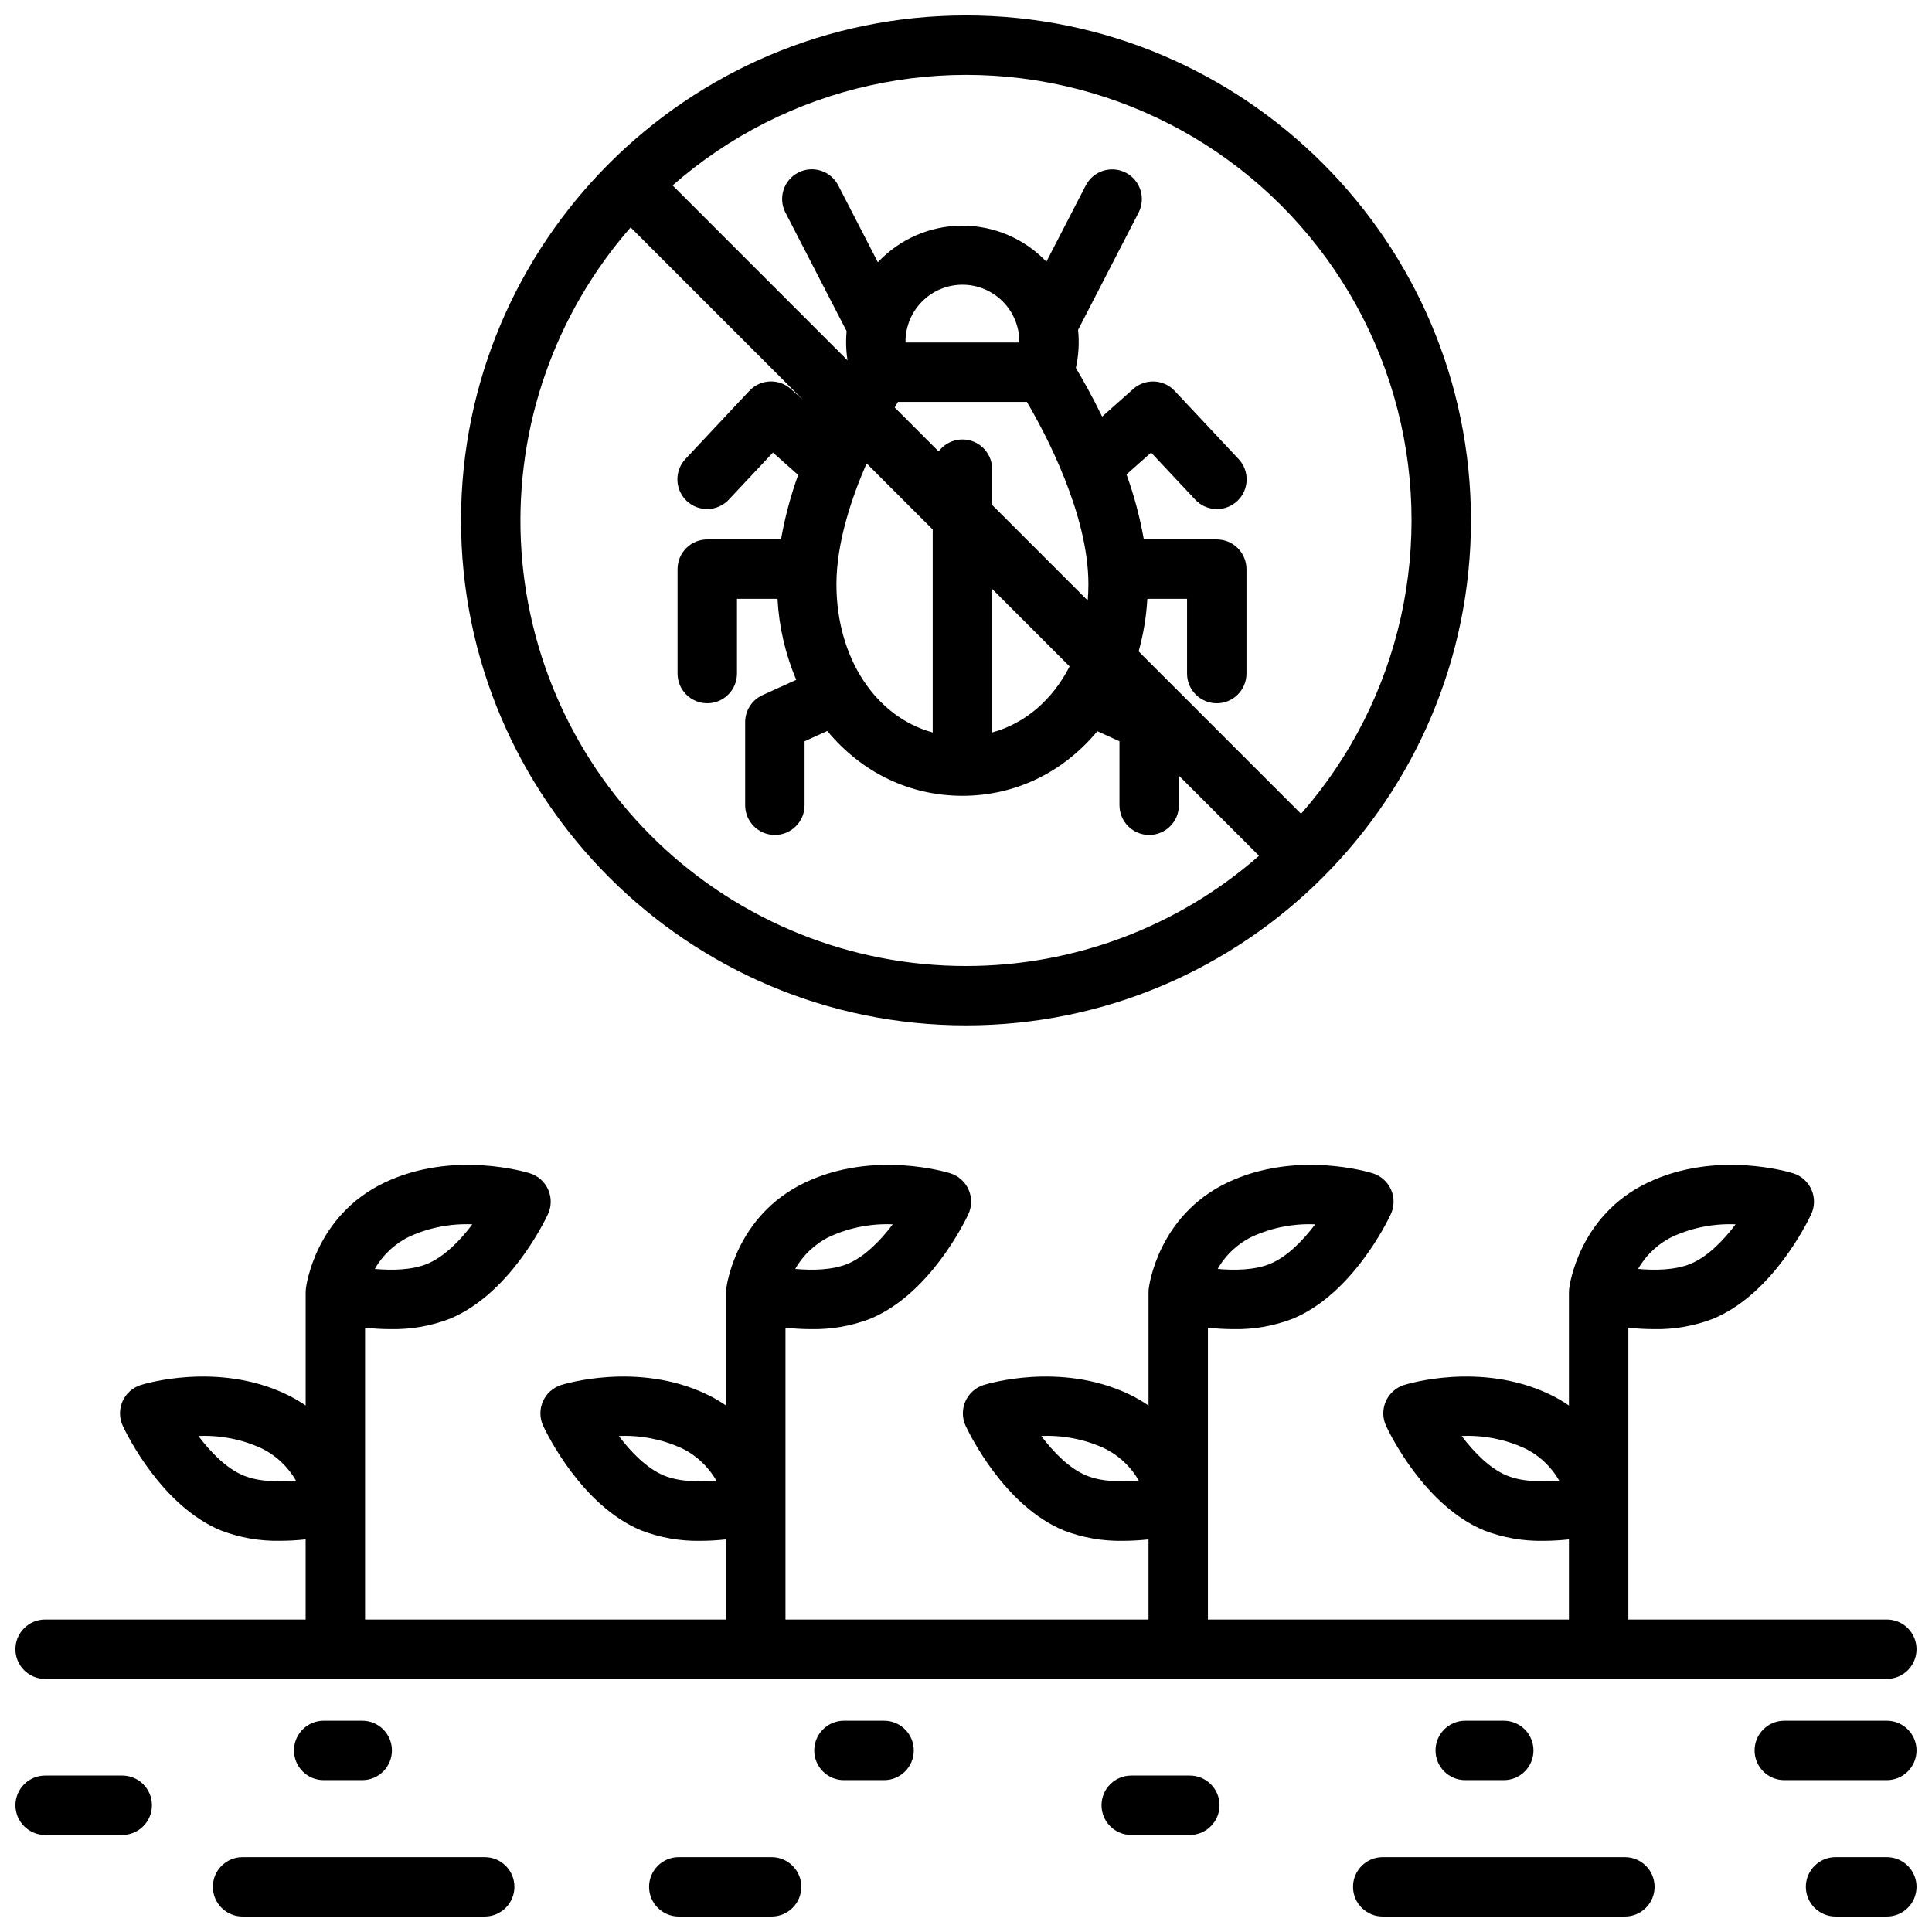 <?xml version="1.0" encoding="UTF-8"?>
<!-- Uploaded to: ICON Repo, www.iconrepo.com, Generator: ICON Repo Mixer Tools -->
<svg width="800px" height="800px" version="1.1" viewBox="144 144 512 512" xmlns="http://www.w3.org/2000/svg">
 <defs>
  <clipPath id="h">
   <path d="m148.09 452h503.81v137h-503.81z"/>
  </clipPath>
  <clipPath id="g">
   <path d="m148.09 614h36.906v17h-36.906z"/>
  </clipPath>
  <clipPath id="f">
   <path d="m200 636h81v15.902h-81z"/>
  </clipPath>
  <clipPath id="e">
   <path d="m502 636h81v15.902h-81z"/>
  </clipPath>
  <clipPath id="d">
   <path d="m608 600h43.902v16h-43.902z"/>
  </clipPath>
  <clipPath id="c">
   <path d="m316 636h41v15.902h-41z"/>
  </clipPath>
  <clipPath id="b">
   <path d="m622 636h29.902v15.902h-29.902z"/>
  </clipPath>
  <clipPath id="a">
   <path d="m266 148.09h268v267.91h-268z"/>
  </clipPath>
 </defs>
 <g clip-path="url(#h)">
  <path d="m155.96 588.93h488.07c4.348 0 7.871-3.523 7.871-7.871 0-4.348-3.523-7.871-7.871-7.871h-68.5v-77.332c2.258 0.246 4.531 0.375 6.805 0.379 5.348 0.105 10.668-0.832 15.664-2.75 15.699-6.496 24.98-25.543 25.988-27.695v-0.004c0.961-2.055 0.988-4.422 0.078-6.5-0.914-2.078-2.676-3.66-4.84-4.344-0.82-0.258-20.289-6.234-38.555 2.465-18.34 8.738-20.738 27.34-20.832 28.125v0.004c-0.035 0.324-0.055 0.648-0.055 0.977v29.961c-1.633-1.125-3.352-2.117-5.144-2.969-18.266-8.703-37.734-2.727-38.555-2.461h0.004c-2.164 0.684-3.926 2.266-4.84 4.344-0.91 2.074-0.883 4.445 0.078 6.5 1.004 2.152 10.289 21.203 25.988 27.695 4.996 1.922 10.312 2.856 15.664 2.75 2.273-0.004 4.547-0.133 6.805-0.379v21.234h-95.672v-77.332c2.262 0.246 4.531 0.375 6.805 0.379 5.352 0.105 10.672-0.832 15.664-2.75 15.699-6.496 24.984-25.543 25.988-27.695l0.004-0.004c0.961-2.055 0.988-4.422 0.078-6.5-0.914-2.078-2.676-3.66-4.84-4.344-0.82-0.258-20.289-6.234-38.555 2.465-18.34 8.738-20.738 27.34-20.832 28.125v0.004c-0.039 0.324-0.055 0.648-0.055 0.977v29.961c-1.633-1.125-3.352-2.117-5.141-2.969-18.27-8.703-37.734-2.727-38.555-2.461-2.164 0.684-3.93 2.266-4.84 4.344-0.91 2.074-0.883 4.445 0.078 6.5 1.008 2.152 10.289 21.203 25.988 27.695 4.992 1.922 10.312 2.856 15.664 2.75 2.273-0.004 4.543-0.133 6.805-0.379v21.234h-96.207v-77.332c2.262 0.246 4.531 0.375 6.805 0.379 5.352 0.105 10.668-0.832 15.664-2.75 15.699-6.496 24.98-25.543 25.988-27.695v-0.004c0.961-2.055 0.992-4.422 0.078-6.5-0.91-2.078-2.676-3.66-4.84-4.344-0.82-0.258-20.289-6.234-38.555 2.465-18.34 8.738-20.738 27.34-20.832 28.125v0.004c-0.035 0.324-0.055 0.648-0.051 0.977v29.961c-1.637-1.125-3.356-2.117-5.144-2.969-18.266-8.703-37.734-2.727-38.555-2.461-2.164 0.684-3.926 2.266-4.84 4.344-0.91 2.074-0.883 4.445 0.078 6.5 1.004 2.152 10.289 21.203 25.988 27.695 4.996 1.922 10.316 2.856 15.664 2.75 2.273-0.004 4.547-0.133 6.809-0.379v21.234h-95.672v-77.332c2.258 0.246 4.531 0.375 6.805 0.379 5.352 0.105 10.672-0.832 15.668-2.75 15.699-6.496 24.984-25.543 25.988-27.695v-0.004c0.961-2.055 0.988-4.422 0.078-6.5-0.914-2.078-2.676-3.66-4.84-4.344-0.82-0.258-20.289-6.234-38.555 2.465-18.34 8.738-20.738 27.34-20.832 28.125v0.004c-0.035 0.324-0.055 0.648-0.055 0.977v29.961c-1.633-1.125-3.352-2.117-5.141-2.969-18.27-8.703-37.734-2.727-38.555-2.461-2.164 0.684-3.926 2.266-4.84 4.344-0.91 2.074-0.883 4.445 0.078 6.5 1.004 2.152 10.289 21.203 25.988 27.695 4.996 1.918 10.312 2.852 15.66 2.742 2.273-0.004 4.547-0.129 6.805-0.379v21.242h-69.039c-4.348 0-7.871 3.523-7.871 7.871 0 4.348 3.523 7.871 7.871 7.871zm431.48-117.3c5.18-2.332 10.836-3.414 16.512-3.168-3.211 4.266-7.394 8.586-11.969 10.477-3.992 1.652-9.305 1.75-13.867 1.344h-0.004c2.148-3.773 5.402-6.797 9.328-8.652zm-44.109 63.406c-4.574-1.891-8.758-6.215-11.969-10.477 5.676-0.258 11.328 0.828 16.508 3.164 3.926 1.859 7.184 4.883 9.332 8.66-4.57 0.398-9.879 0.301-13.871-1.348zm-67.305-63.406c5.18-2.332 10.832-3.414 16.508-3.168-3.211 4.266-7.394 8.586-11.969 10.477-3.992 1.652-9.305 1.75-13.871 1.344 2.148-3.773 5.406-6.797 9.332-8.652zm-44.109 63.406c-4.574-1.891-8.758-6.215-11.969-10.477h-0.004c5.676-0.258 11.332 0.828 16.508 3.164 3.93 1.859 7.188 4.883 9.332 8.66-4.566 0.398-9.879 0.301-13.867-1.348zm-67.84-63.406h-0.004c5.18-2.332 10.836-3.414 16.508-3.168-3.211 4.266-7.394 8.586-11.969 10.477-3.992 1.652-9.305 1.75-13.867 1.344 2.148-3.773 5.406-6.797 9.332-8.652zm-44.109 63.406c-4.574-1.891-8.758-6.215-11.969-10.477h-0.004c5.676-0.258 11.328 0.828 16.508 3.164 3.926 1.859 7.184 4.883 9.332 8.66-4.566 0.398-9.879 0.301-13.871-1.348zm-67.305-63.406h-0.004c5.18-2.332 10.832-3.414 16.508-3.168-3.211 4.266-7.394 8.586-11.969 10.477-3.992 1.652-9.305 1.75-13.871 1.344 2.148-3.773 5.41-6.797 9.336-8.652zm-44.113 63.406c-4.574-1.891-8.758-6.215-11.969-10.477 5.676-0.258 11.332 0.828 16.508 3.164 3.926 1.859 7.184 4.883 9.332 8.66-4.562 0.398-9.875 0.301-13.871-1.348z"/>
 </g>
 <g clip-path="url(#g)">
  <path d="m176.39 614.54h-20.426c-4.348 0-7.871 3.523-7.871 7.871s3.523 7.875 7.871 7.875h20.426c4.348 0 7.875-3.527 7.875-7.875s-3.527-7.871-7.875-7.871z"/>
 </g>
 <path d="m378.29 600.01h-10.637c-4.348 0-7.871 3.527-7.871 7.875 0 4.348 3.523 7.871 7.871 7.871h10.637c4.348 0 7.871-3.523 7.871-7.871 0-4.348-3.523-7.875-7.871-7.875z"/>
 <g clip-path="url(#f)">
  <path d="m272.45 636.16h-64.168c-4.348 0-7.871 3.523-7.871 7.871s3.523 7.871 7.871 7.871h64.168c4.348 0 7.875-3.523 7.875-7.871s-3.527-7.871-7.875-7.871z"/>
 </g>
 <g clip-path="url(#e)">
  <path d="m574.61 636.16h-64.172c-4.348 0-7.871 3.523-7.871 7.871s3.523 7.871 7.871 7.871h64.172c4.348 0 7.871-3.523 7.871-7.871s-3.523-7.871-7.871-7.871z"/>
 </g>
 <path d="m229.78 600.01c-4.348 0-7.871 3.527-7.871 7.875 0 4.348 3.523 7.871 7.871 7.871h10.215c4.348 0 7.871-3.523 7.871-7.871 0-4.348-3.523-7.875-7.871-7.875z"/>
 <path d="m459.31 614.54h-15.523c-4.348 0-7.871 3.523-7.871 7.871s3.523 7.875 7.871 7.875h15.523c4.348 0 7.875-3.527 7.875-7.875s-3.527-7.871-7.875-7.871z"/>
 <g clip-path="url(#d)">
  <path d="m644.03 600.01h-27.172c-4.348 0-7.875 3.527-7.875 7.875 0 4.348 3.527 7.871 7.875 7.871h27.172c4.348 0 7.871-3.523 7.871-7.871 0-4.348-3.523-7.875-7.871-7.875z"/>
 </g>
 <g clip-path="url(#c)">
  <path d="m348.48 636.16h-24.602 0.004c-4.348 0-7.871 3.523-7.871 7.871s3.523 7.871 7.871 7.871h24.602-0.004c4.348 0 7.875-3.523 7.875-7.871s-3.527-7.871-7.875-7.871z"/>
 </g>
 <path d="m532.3 600.01c-4.348 0-7.871 3.527-7.871 7.875 0 4.348 3.523 7.871 7.871 7.871h10.215c4.348 0 7.871-3.523 7.871-7.871 0-4.348-3.523-7.875-7.871-7.875z"/>
 <g clip-path="url(#b)">
  <path d="m644.03 636.16h-13.586c-4.348 0-7.875 3.523-7.875 7.871s3.527 7.871 7.875 7.871h13.586c4.348 0 7.871-3.523 7.871-7.871s-3.523-7.871-7.871-7.871z"/>
 </g>
 <g clip-path="url(#a)">
  <path d="m400 148.09c-73.793 0-133.82 60.035-133.82 133.82 0 73.789 60.035 133.82 133.82 133.82s133.82-60.035 133.82-133.82c0-73.789-60.035-133.82-133.82-133.82zm0 251.91c-30.402 0.016-59.637-11.699-81.613-32.707-21.977-21.008-34.996-49.684-36.352-80.055-1.355-30.371 9.066-60.094 29.086-82.973l45.668 45.672-3.223-2.863c-3.188-2.836-8.051-2.613-10.969 0.496l-16.906 18.023v0.004c-1.449 1.52-2.231 3.555-2.172 5.652 0.059 2.098 0.949 4.086 2.481 5.523 1.531 1.434 3.574 2.199 5.672 2.125 2.098-0.078 4.078-0.988 5.504-2.531l11.664-12.434 6.676 5.938v-0.004c-2 5.555-3.519 11.27-4.543 17.086h-19.539c-4.348 0-7.875 3.523-7.875 7.871v27.676-0.004c0 4.348 3.527 7.875 7.875 7.875s7.871-3.527 7.871-7.875v-19.801h10.742c0.391 7.387 2.07 14.652 4.965 21.461l-8.918 4.051c-2.812 1.273-4.621 4.078-4.621 7.168v22.027-0.004c0 4.348 3.527 7.875 7.875 7.875s7.871-3.527 7.871-7.875v-16.953l6.019-2.734c0.035 0.043 0.066 0.086 0.098 0.125 9.172 11 21.852 17.059 35.711 17.059s26.543-6.059 35.711-17.059c0.016-0.02 0.031-0.039 0.047-0.059l5.863 2.664v16.957h0.004c0 4.348 3.523 7.875 7.871 7.875 4.348 0 7.871-3.527 7.871-7.875v-7.836l21.234 21.234c-21.477 18.844-49.078 29.227-77.648 29.203zm16.137-149.49c4.859 8.266 16.301 29.695 16.301 48.316 0 1.461-0.066 2.898-0.18 4.312l-25.332-25.332v-9.465c0.004-3.391-2.168-6.402-5.387-7.473-3.215-1.066-6.758 0.047-8.785 2.766l-11.648-11.645c0.305-0.527 0.59-1.027 0.859-1.477zm-32.168-15.855c-0.031-4.019 1.543-7.887 4.375-10.742 2.832-2.856 6.684-4.461 10.707-4.461 4.019 0 7.875 1.605 10.707 4.461 2.828 2.856 4.406 6.723 4.371 10.742v0.109h-30.156c0-0.035-0.004-0.074-0.004-0.109zm-10.312 32.148 17.52 17.52v53.785c-14.977-4.059-25.512-19.59-25.512-39.285 0.004-10.762 3.832-22.461 7.992-32.016zm33.266 33.266 20.531 20.535c-4.496 8.797-11.75 15.125-20.531 17.504zm81.867 59.602-43.043-43.043c1.273-4.547 2.047-9.215 2.309-13.93h10.527v19.801c0 4.348 3.527 7.875 7.875 7.875 4.344 0 7.871-3.527 7.871-7.875v-27.672c0-2.09-0.832-4.09-2.309-5.566-1.473-1.477-3.477-2.305-5.562-2.305h-19.332c-1.031-5.863-2.566-11.625-4.59-17.223l6.519-5.793 11.66 12.434c1.426 1.543 3.406 2.453 5.504 2.531 2.098 0.074 4.137-0.691 5.668-2.125 1.531-1.438 2.426-3.426 2.484-5.523s-0.723-4.133-2.172-5.652l-16.906-18.023c-2.918-3.113-7.781-3.332-10.973-0.5l-8.242 7.328c-2.715-5.59-5.281-10.086-6.969-12.898 0.746-3.309 0.945-6.715 0.59-10.09l16.023-31.055c1.996-3.863 0.48-8.609-3.383-10.605-3.863-1.992-8.613-0.477-10.605 3.387l-10.43 20.203h-0.004c-5.82-6.121-13.91-9.574-22.359-9.547-8.449 0.027-16.512 3.531-22.297 9.691l-10.496-20.352c-0.953-1.863-2.609-3.269-4.602-3.906-1.992-0.641-4.156-0.461-6.016 0.5-1.859 0.957-3.258 2.617-3.891 4.613-0.633 1.992-0.445 4.156 0.52 6.012l16.203 31.398c-0.09 0.953-0.141 1.918-0.141 2.894 0 1.621 0.129 3.238 0.383 4.84l-46.359-46.363c30.32-26.59 72.121-35.855 110.84-24.57 38.715 11.285 68.988 41.559 80.273 80.273 11.285 38.719 2.019 80.516-24.57 110.84z"/>
 </g>
</svg>